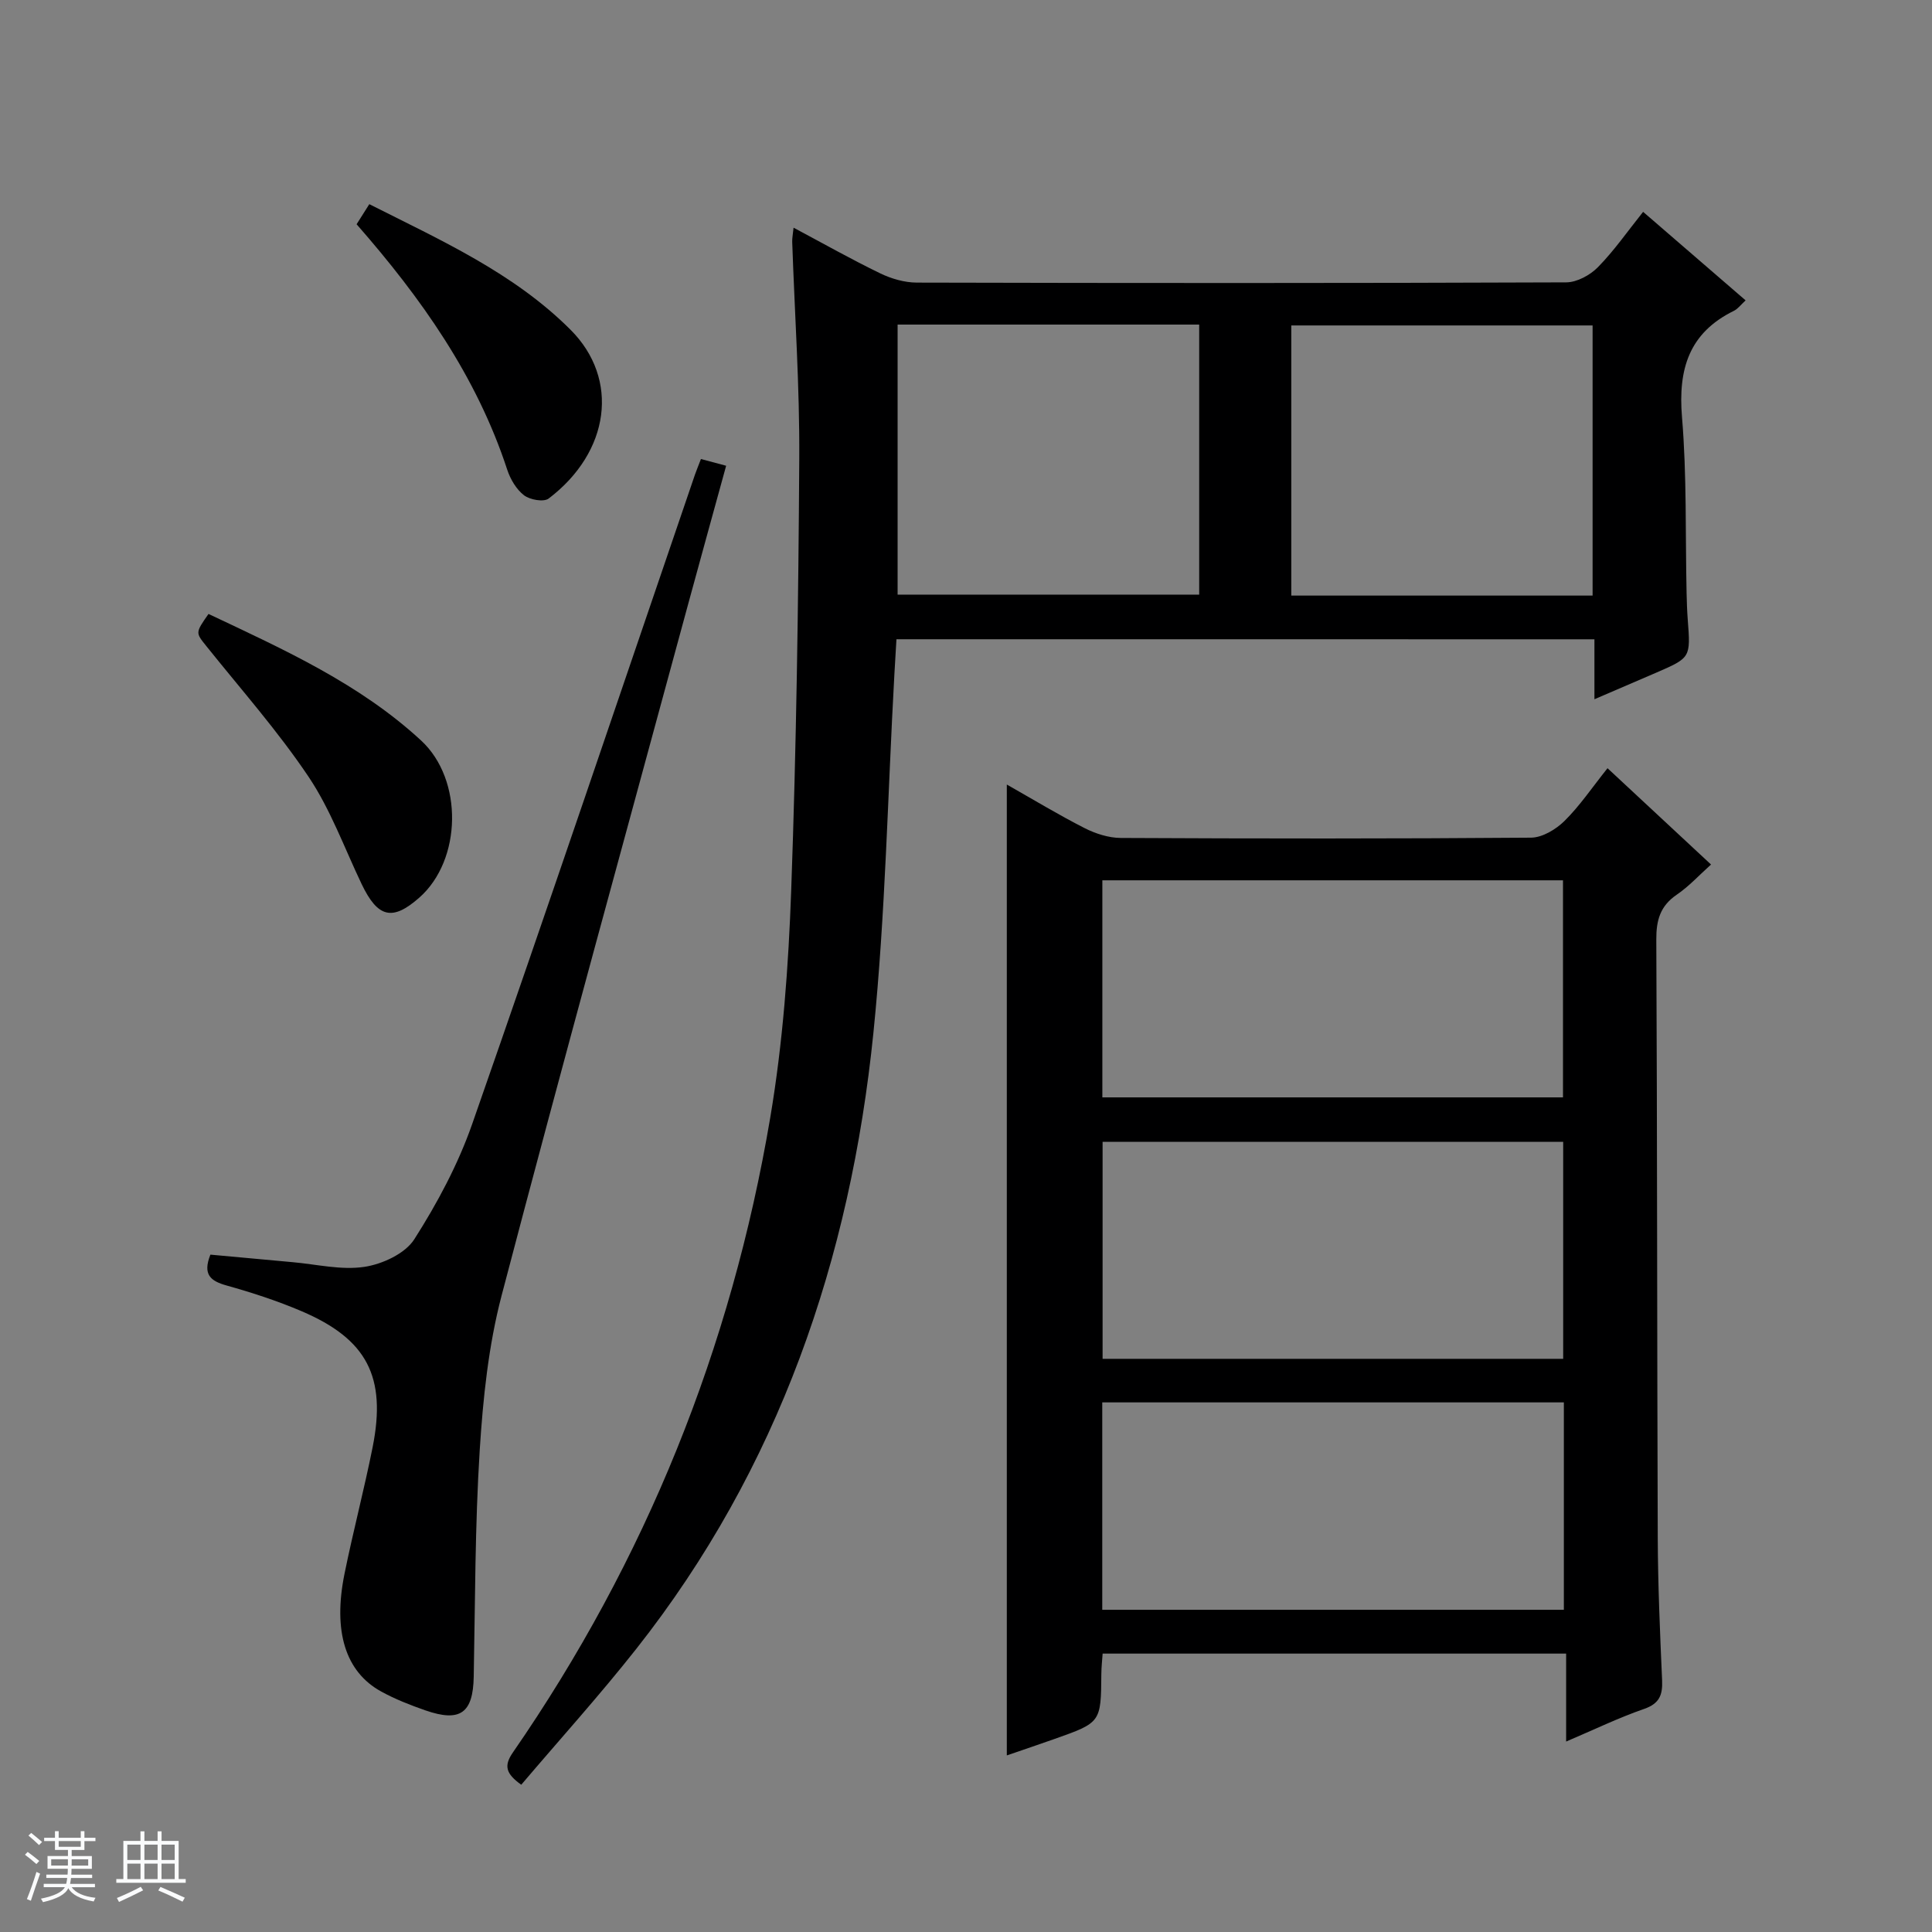 <svg enable-background="new 0 0 400 400" viewBox="0 0 400 400" xmlns="http://www.w3.org/2000/svg"><rect x="0" y="0" width="400" height="400" fill="#808080" stroke="none"/><path d="m5.17 384 .56-.58c.85.61 1.65 1.24 2.4 1.87l-.59.64c-.84-.73-1.63-1.38-2.37-1.93m1.22 9.53-.82-.34c.71-1.76 1.37-3.64 1.98-5.63.24.13.5.25.76.36-.6 1.67-1.24 3.54-1.92 5.61m-.5-13.5.57-.54c.56.44 1.31 1.06 2.26 1.87l-.64.64c-.68-.66-1.41-1.32-2.19-1.97m3.25.46h2.24v-1.36h.77v1.36h4.57v-1.36h.76v1.36h2.28v.69h-2.28v1.84h-2.64v1.26h4.18v2.64h-4.21c0 .45-.02.86-.05 1.21h4.32v.69h-4.38c-.04.34-.1.75-.19 1.22h5.15v.69h-4.82c.87 1.19 2.51 1.92 4.93 2.19-.17.31-.3.57-.37.76-2.77-.49-4.52-1.41-5.26-2.76-.56 1.26-2.3 2.23-5.24 2.9-.12-.24-.26-.48-.43-.72 2.73-.55 4.38-1.34 4.96-2.38h-4.38v-.69h4.65c.1-.38.17-.79.21-1.22h-4.32v-.69h4.4c.03-.34.05-.75.05-1.21h-4.2v-2.64h4.23v-1.26h-2.69v-1.84h-2.24zm1.46 4.46v1.29h3.45c.01-.4.02-.57.01-.53v-.32-.45h-3.46zm1.55-2.59h4.57v-1.19h-4.57zm6.11 2.59h-3.42v.77c-.01.19-.01.37-.02.53h3.44z" fill="#fafbfc"/><path d="m32.63 379.16h.82v1.98h3.54v7.89h1.46v.78h-14.37v-.78h1.46v-7.89h3.54v-1.98h.82v1.98h2.73zm-3.49 11.48.5.73c-1.61.82-3.28 1.63-5 2.41-.13-.27-.28-.55-.44-.82 1.75-.72 3.4-1.49 4.94-2.32m-2.78-5.55h2.73v-3.18h-2.73zm0 3.95h2.73v-3.2h-2.73zm3.54-3.95h2.73v-3.18h-2.73zm0 3.95h2.73v-3.2h-2.73zm7.89 4.68c-1.84-.92-3.51-1.7-5.02-2.32l.45-.73c1.89.8 3.57 1.55 5.04 2.23zm-1.62-11.81h-2.73v3.18h2.73zm-2.73 7.13h2.73v-3.2h-2.73v3.19z" fill="#fafbfc"/><g fill="#000001"><path d="m185.6 132.35c-.16 2.7-.3 5.01-.43 7.32-1.38 24.73-1.84 49.55-4.34 74.17-4.76 46.83-19.58 90.14-49.11 127.56-7.6 9.63-15.85 18.75-23.8 28.11-3.17-2.27-3.66-3.9-1.74-6.67 27.53-39.84 45.23-83.78 53.29-131.44 2.62-15.51 3.78-31.36 4.34-47.1 1.07-29.77 1.49-59.56 1.67-89.35.09-14.95-.95-29.9-1.46-44.85-.03-.78.14-1.57.28-2.96 6.23 3.32 12 6.58 17.95 9.46 2.3 1.11 5.02 1.9 7.56 1.91 44.82.11 89.64.13 134.46-.05 2.22-.01 4.94-1.49 6.56-3.14 3.34-3.4 6.1-7.38 9.36-11.46 7.19 6.21 14.07 12.15 21.22 18.33-1 .92-1.6 1.75-2.4 2.15-9.33 4.57-11.6 12.09-10.77 22.03 1.01 12.08.68 24.28.95 36.42.04 1.83.1 3.66.24 5.49.6 7.89.61 7.89-6.53 10.99-4.08 1.77-8.16 3.51-12.79 5.5 0-4.51 0-8.29 0-12.41-48.25-.01-96.14-.01-144.51-.01zm.24-65.15v55.91h62.44c0-18.9 0-37.31 0-55.91-20.91 0-41.5 0-62.44 0zm143.89 56.11c0-18.99 0-37.43 0-55.93-20.97 0-41.68 0-62.38 0v55.93z"/><path d="m332.82 159.05c7.32 6.81 14.12 13.14 21.43 19.94-2.45 2.19-4.56 4.52-7.09 6.24-3.43 2.34-4.26 5.27-4.24 9.3.2 41.31.15 82.63.3 123.94.04 9.81.47 19.62.9 29.42.13 3.03-.54 4.82-3.74 5.93-5.28 1.83-10.35 4.29-16.13 6.75 0-6.39 0-12.11 0-18.21-32.17 0-63.87 0-95.96 0-.09 1.34-.26 2.78-.27 4.22-.08 10.05-.07 10.05-9.74 13.47-3.25 1.15-6.52 2.25-9.83 3.39 0-67.08 0-133.74 0-201.01 5.47 3.1 10.68 6.26 16.1 9.02 2.26 1.15 4.97 2.02 7.47 2.04 28.32.14 56.64.17 84.96-.06 2.36-.02 5.17-1.72 6.94-3.47 3.16-3.12 5.69-6.89 8.9-10.91zm-104.59 68.15h95.37c0-15.28 0-30.16 0-44.94-31.98 0-63.56 0-95.37 0zm95.41 54.13c0-15.31 0-30.2 0-44.93-32.06 0-63.76 0-95.36 0v44.93zm.14 9.02c-32.11 0-63.81 0-95.57 0v42.94h95.57c0-14.4 0-28.49 0-42.94z"/><path d="m145.12 95.04c1.82.49 3.23.86 5.22 1.39-2.6 9.48-5.2 18.84-7.75 28.22-12.98 47.86-26.17 95.66-38.75 143.62-2.71 10.35-3.84 21.26-4.52 31.98-.98 15.6-.94 31.26-1.24 46.89-.14 7.52-2.77 9.49-10.02 6.97-3.12-1.09-6.25-2.31-9.14-3.9-7.39-4.06-10.02-12.43-7.59-24.39 1.78-8.77 4.07-17.43 5.82-26.2 2.9-14.56-1.16-22.37-14.71-28.15-5.02-2.14-10.26-3.85-15.52-5.32-3.33-.93-5-2.25-3.36-6.39 5.56.51 11.29 1.05 17.03 1.56 4.96.44 10.06 1.69 14.85.97 3.73-.56 8.44-2.74 10.34-5.72 4.77-7.48 9.07-15.52 11.99-23.88 15.64-44.73 30.8-89.63 46.13-134.47.33-.93.71-1.84 1.22-3.18z"/><path d="m43.17 127.11c15.66 7.4 31.27 14.44 44.01 26.2 8.79 8.12 8.43 24.75-.34 32.51-5.6 4.95-8.63 4.21-11.99-2.83-3.56-7.46-6.42-15.4-10.98-22.19-6.36-9.47-13.99-18.09-21.14-27.02-2.23-2.79-2.33-2.72.44-6.67z"/><path d="m73.83 46.43c.8-1.27 1.58-2.49 2.63-4.16 14.8 7.48 29.88 14.21 41.67 26.01 10.21 10.21 8.14 25.32-4.54 34.94-1.02.77-3.88.26-5.09-.67-1.6-1.23-2.84-3.34-3.49-5.32-6.34-19.34-17.8-35.53-31.18-50.8z"/></g></svg>